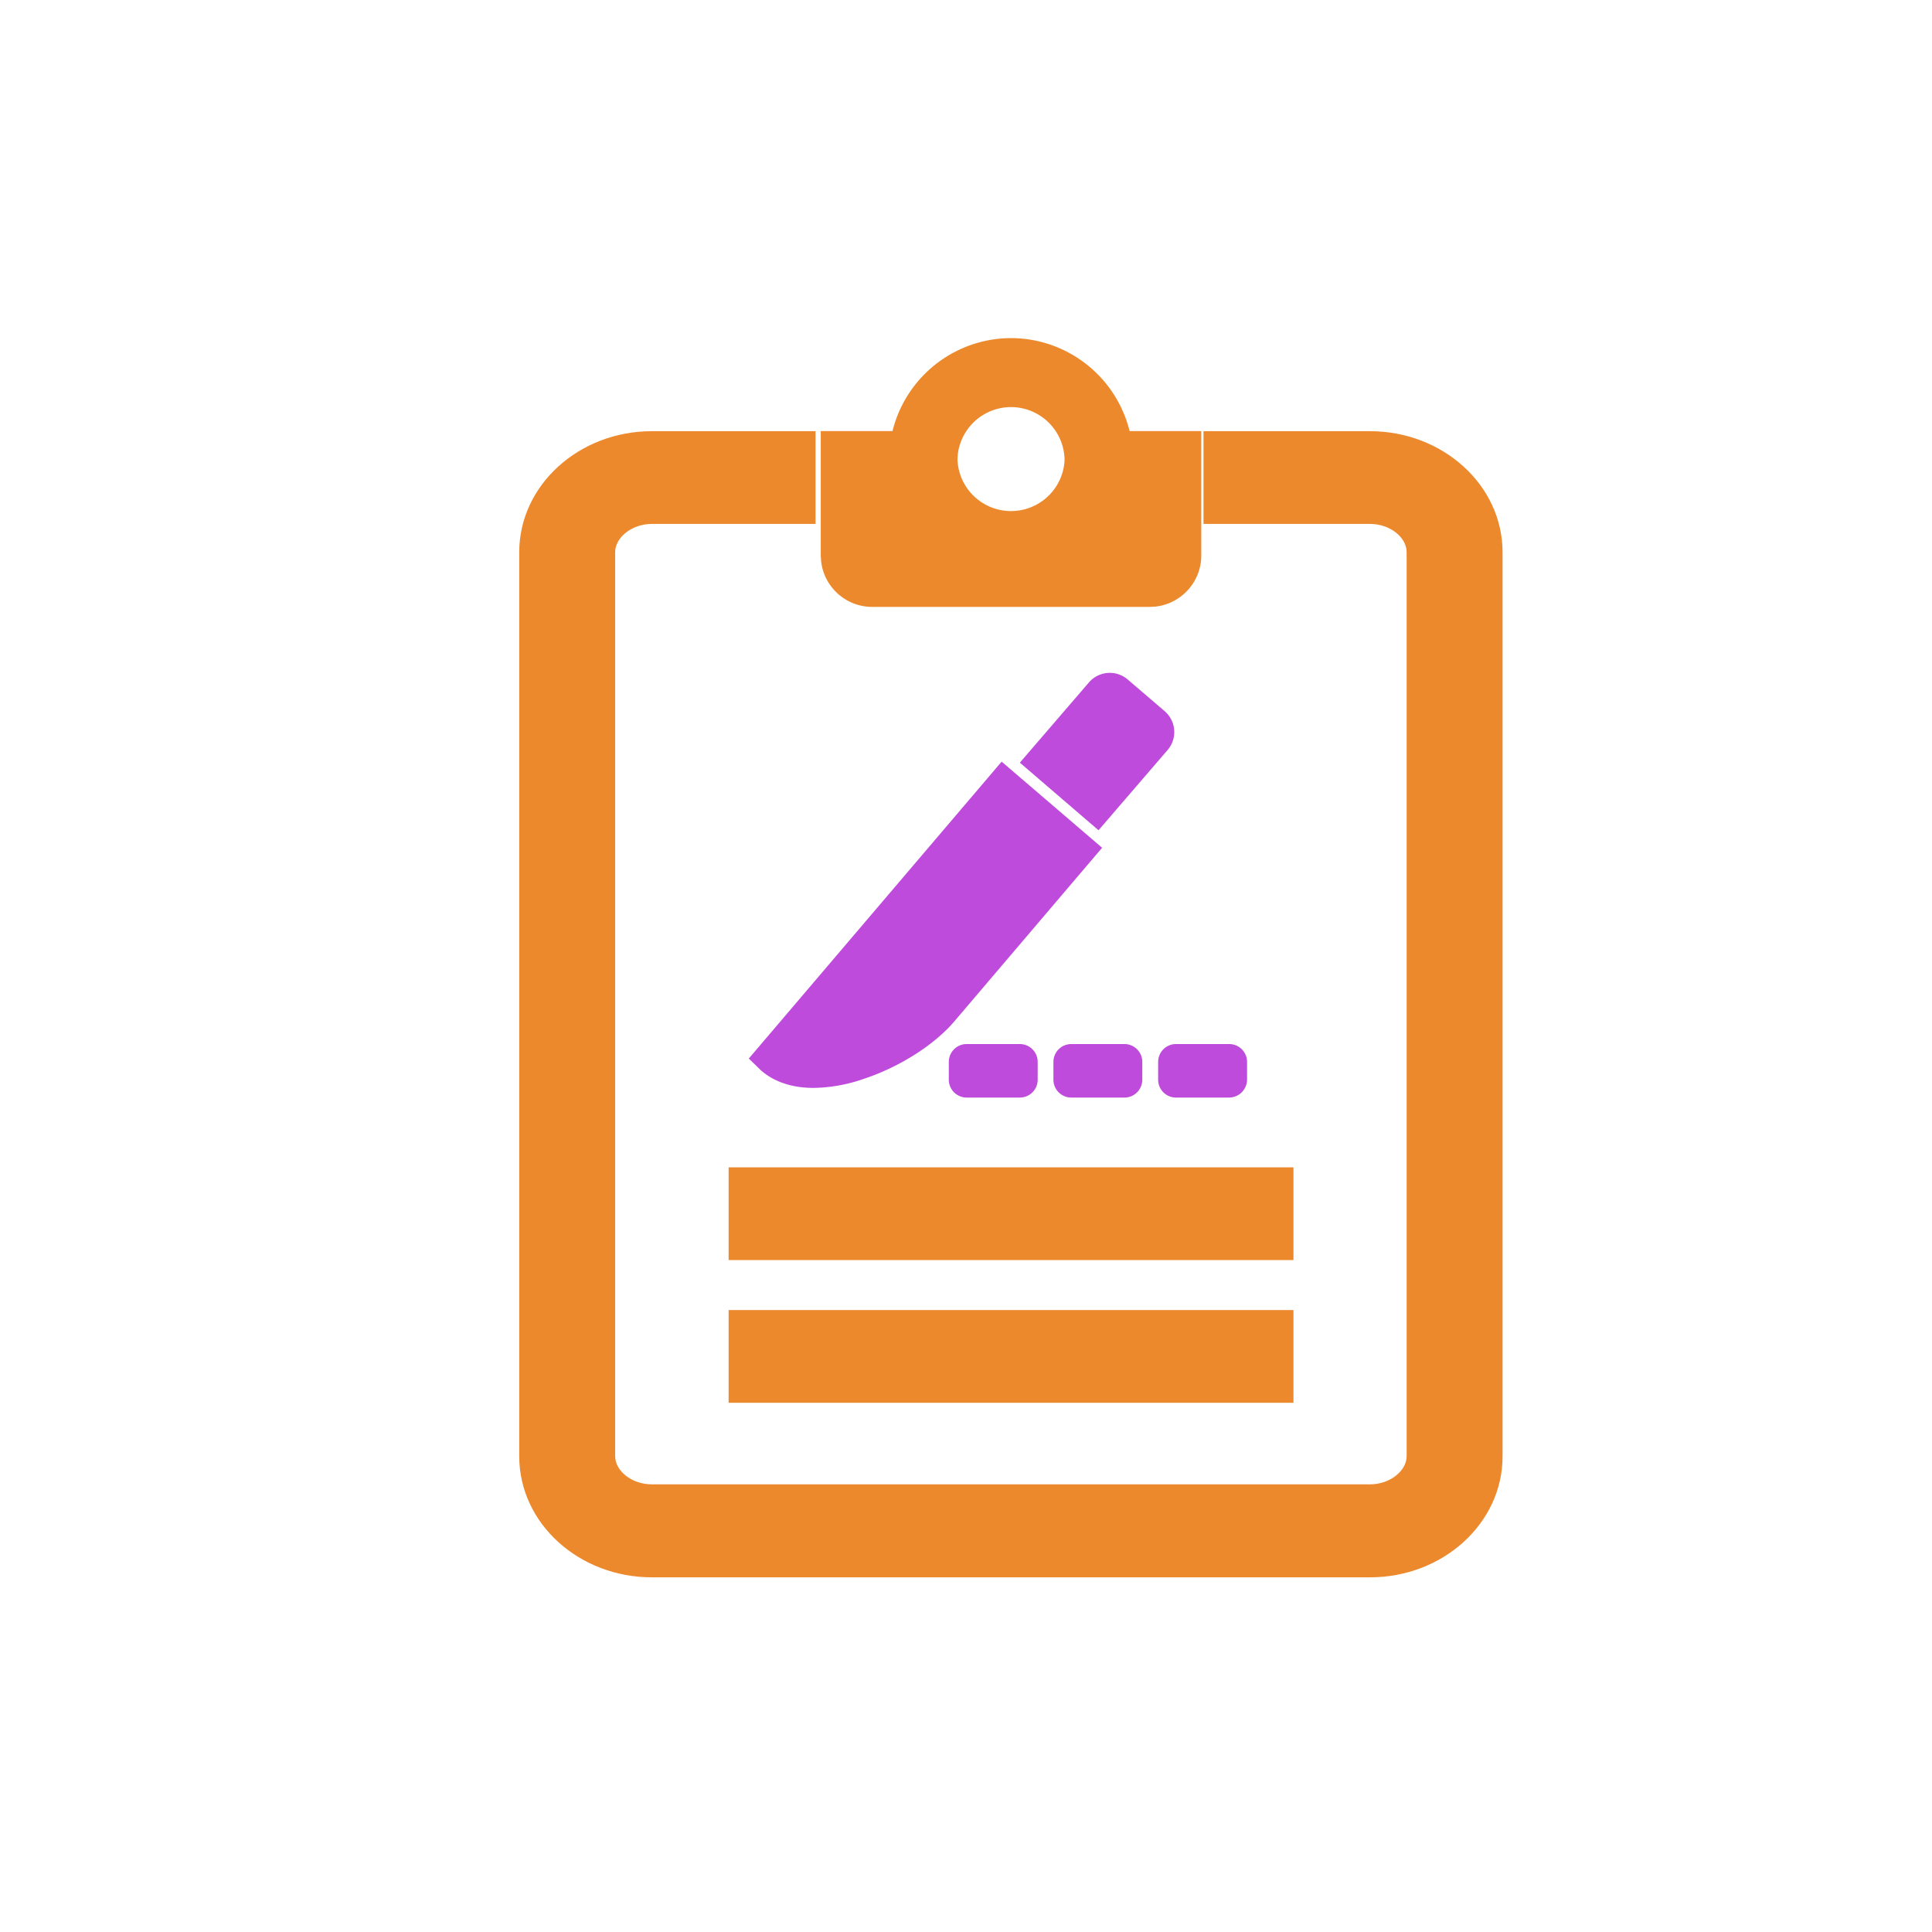 <?xml version="1.0" encoding="utf-8"?>
<!-- Скачано с сайта svg4.ru / Downloaded from svg4.ru -->
<svg width="800px" height="800px" viewBox="0 0 1024 1024" class="icon"  version="1.1" xmlns="http://www.w3.org/2000/svg"><path d="M432.256 277.683v-49.152h-86.733c-38.656 0-70.323 28.621-70.323 64.205V771.84c0 35.584 31.667 64.179 70.323 64.179h380.621c38.63 0 70.323-28.672 70.246-64.205V292.736c0-35.584-31.667-64.205-70.323-64.205h-88.192v49.152h88.192c10.752 0 19.482 7.194 19.482 14.976v479.13c0 7.731-8.755 14.95-19.482 14.95H345.523c-10.752 0-19.482-7.168-19.482-14.95V292.659c0-7.731 8.755-14.976 19.482-14.976h86.733z" fill="#ED892D" /><path d="M685.568 694.349v49.152H386.176v-49.152H685.568z m0-75.622v49.152H386.176v-49.152H685.568zM479.232 228.48l-1.101 7.347a58.419 58.419 0 0 0 57.754 66.458 58.419 58.419 0 0 0 58.317-58.368l-0.154-4.07-0.435-4.045-1.075-7.322h44.16V294.4c0 14.029-10.65 25.6-24.269 27.11l-2.97 0.154h-147.2c-14.003 0-25.6-10.65-27.059-24.294l-0.179-2.97V228.48h44.211z" fill="#ED892D" /><path d="M535.859 308.685a64.819 64.819 0 0 0 64.102-73.805A64.87 64.87 0 0 0 535.859 179.2a64.87 64.87 0 0 0-64.717 64.742 64.717 64.717 0 0 0 64.717 64.742z m-26.829-73.805a28.39 28.39 0 0 1 55.219 9.062 28.416 28.416 0 0 1-56.755 0c0-3.226 0.512-6.221 1.536-9.062z" fill="#ED892D" /><path d="M431.258 576.614c-11.11 0-20.557-2.995-27.648-9.062l-0.205-0.154-6.528-6.349 134.016-157.363 53.248 45.645-78.336 92.032c-10.598 12.442-28.979 24.141-47.923 30.438a84.275 84.275 0 0 1-26.624 4.813z m150.989-136.55l-41.702-35.84 36.582-42.496a14.592 14.592 0 0 1 20.634-1.536l19.533 16.742a14.592 14.592 0 0 1 1.536 20.608l-36.582 42.496z m-41.779 141.67h-28.083a9.472 9.472 0 0 1-9.498-9.498v-9.37a9.472 9.472 0 0 1 9.498-9.498h28.083a9.472 9.472 0 0 1 9.523 9.498v9.37a9.472 9.472 0 0 1-9.523 9.498z m55.45 0h-28.083a9.472 9.472 0 0 1-9.498-9.498v-9.37a9.472 9.472 0 0 1 9.498-9.498h28.083a9.472 9.472 0 0 1 9.523 9.498v9.37a9.472 9.472 0 0 1-9.523 9.498z m55.552 0H623.36a9.472 9.472 0 0 1-9.523-9.498v-9.37a9.472 9.472 0 0 1 9.523-9.498h28.083a9.472 9.472 0 0 1 9.523 9.498v9.37a9.574 9.574 0 0 1-9.523 9.498z" fill="#BE4BDB" /></svg>